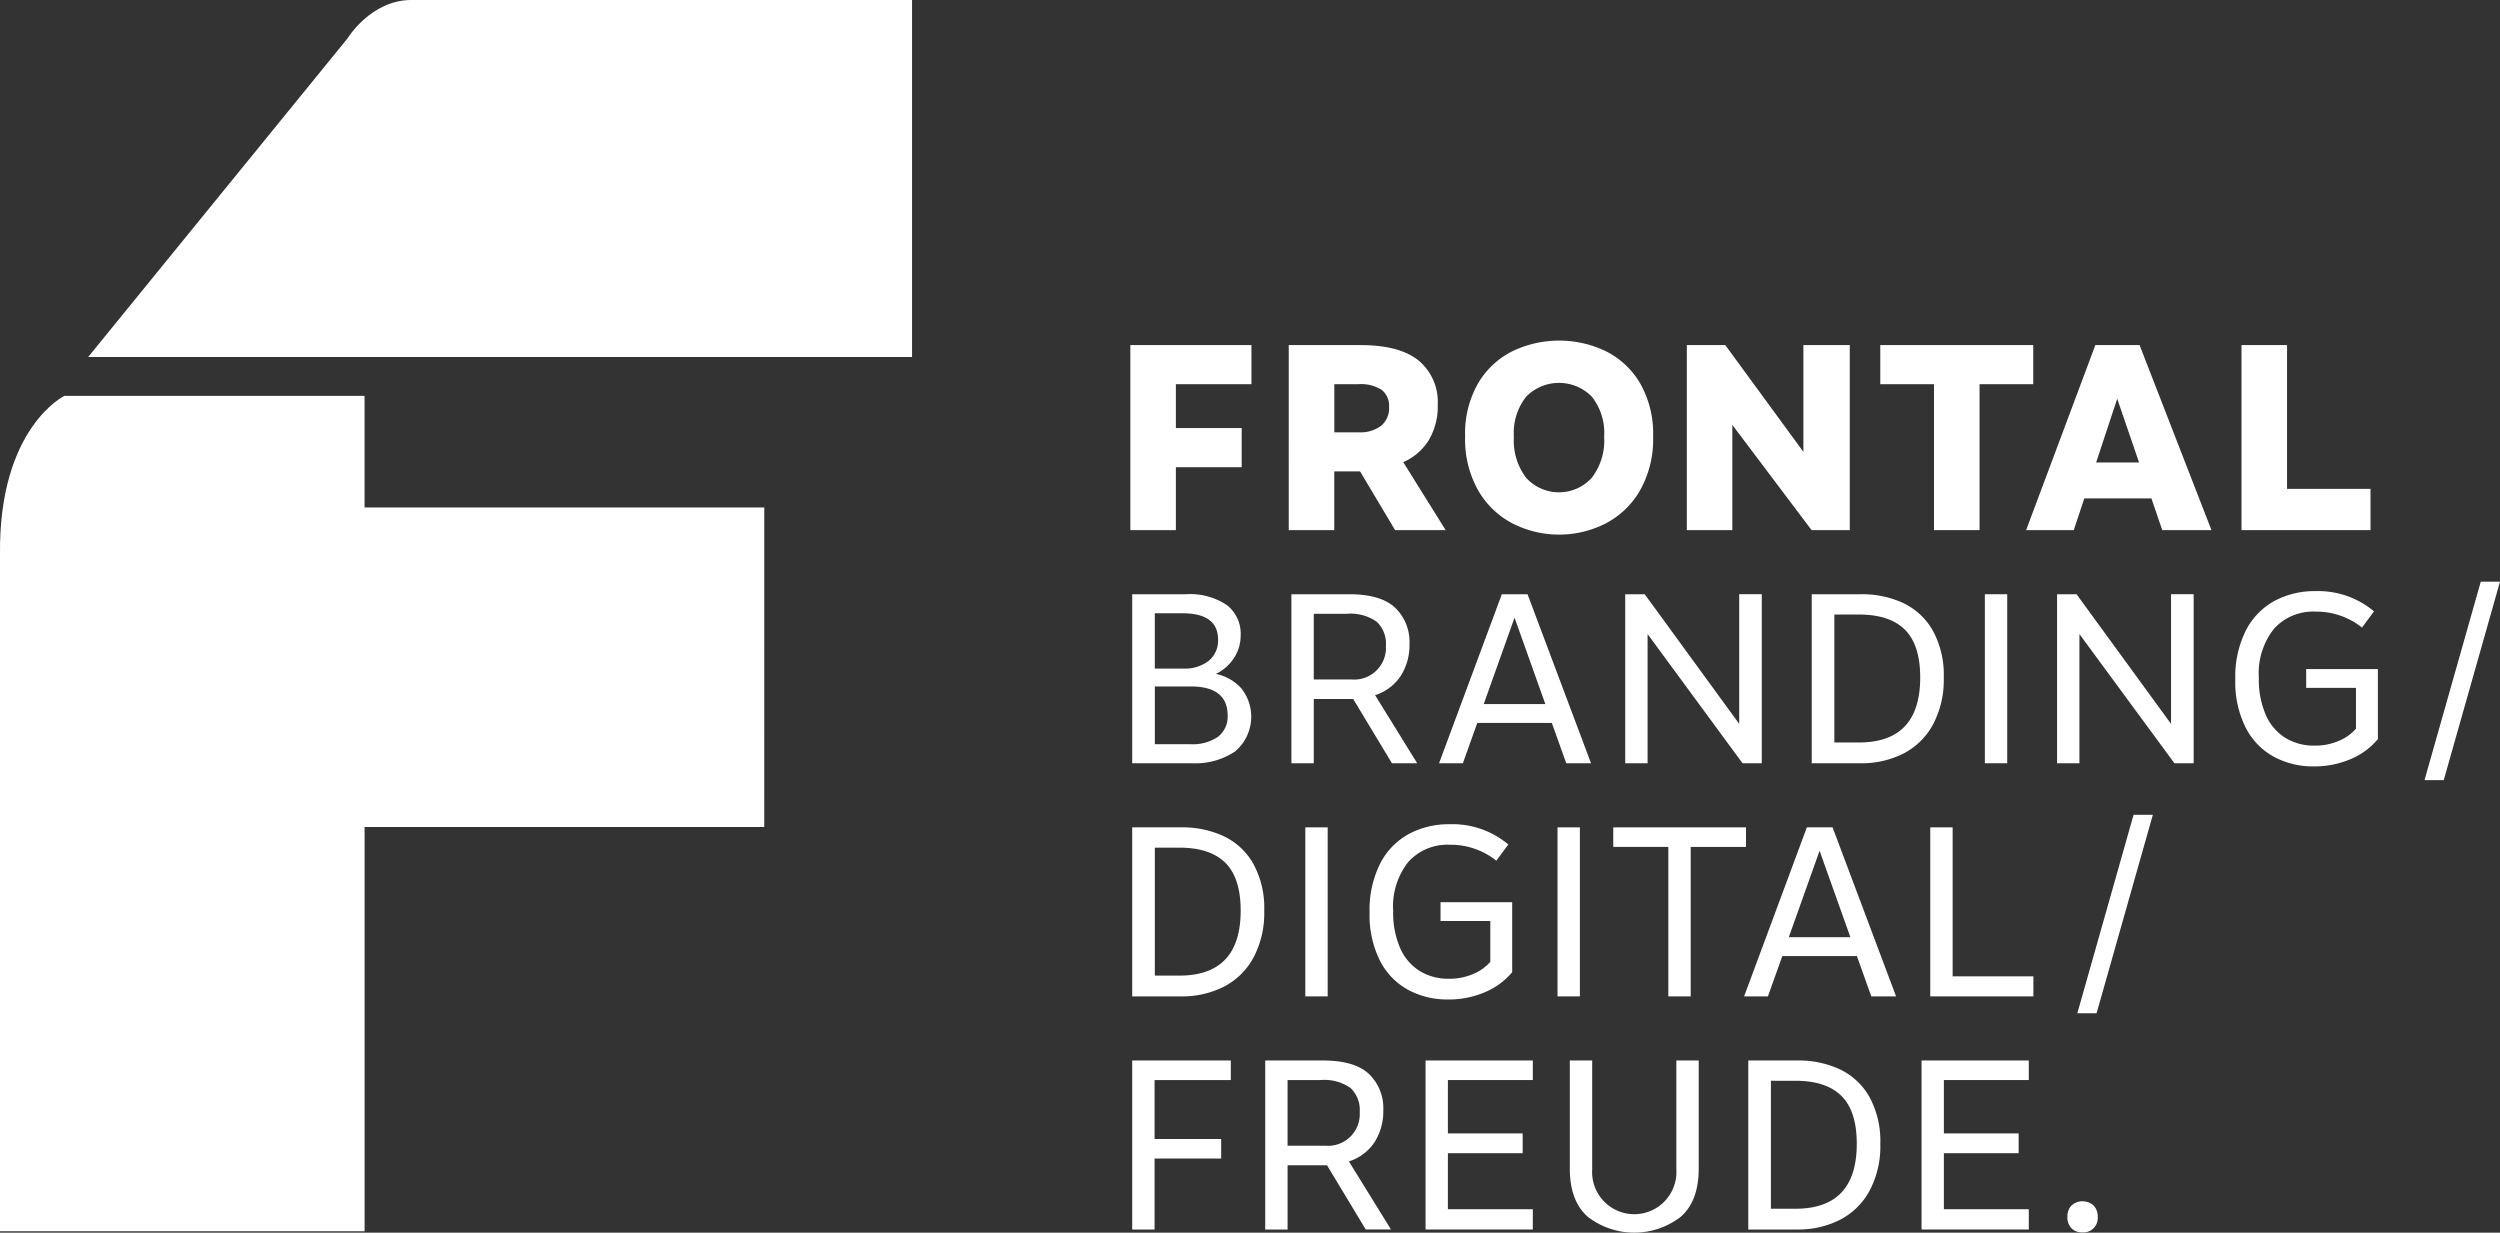 <svg id="Logo_Layoutversion_" data-name="Logo (Layoutversion)" xmlns="http://www.w3.org/2000/svg" xmlns:xlink="http://www.w3.org/1999/xlink" width="300.266" height="148.048" viewBox="0 0 300.266 148.048">
  <rect x="0" y="0" width="300.266" height="148.048" fill="#333333" stroke="none"/>
  <defs>
    <clipPath id="clip-path">
      <rect id="Rechteck_34" data-name="Rechteck 34" width="300.266" height="148.048" fill="none"/>
    </clipPath>
  </defs>
  <g id="Gruppe_105" data-name="Gruppe 105" clip-path="url(#clip-path)">
    <path id="Pfad_2559" data-name="Pfad 2559" d="M109.544,42.874V0H49.412c-4.885,0-7.678,4.62-7.678,4.62L10.593,42.874Z" fill="#fff"/>
    <path id="Pfad_2560" data-name="Pfad 2560" d="M91.795,60.946H43.786v-13.4H7.735S-.167,51.363,0,66.6V147.88H43.79V99.327h48Z" fill="#fff"/>
    <path id="Pfad_2561" data-name="Pfad 2561" d="M135.76,41.446h14.545v4.7H141.23v5.271h7.905v4.7H141.23v7.557h-5.47Z" fill="#fff"/>
    <path id="Pfad_2562" data-name="Pfad 2562" d="M167.56,63.671l-4.205-7.049h-3.1v7.049h-5.47V41.446h8.6q4.743,0,7.019,1.874a6.442,6.442,0,0,1,2.277,5.27,7.924,7.924,0,0,1-1.091,4.3,6.851,6.851,0,0,1-3.051,2.619l5.091,8.16Zm-7.3-11.747h2.973a4.094,4.094,0,0,0,2.64-.778,2.747,2.747,0,0,0,.964-2.271,2.428,2.428,0,0,0-.885-2.048,4.638,4.638,0,0,0-2.814-.682h-2.878Z" fill="#fff"/>
    <path id="Pfad_2563" data-name="Pfad 2563" d="M192.825,42.16A9.924,9.924,0,0,1,196.967,46a12.132,12.132,0,0,1,1.581,6.43,12.463,12.463,0,0,1-1.581,6.492,10.2,10.2,0,0,1-4.158,3.969,12.342,12.342,0,0,1-11.1,0,10.2,10.2,0,0,1-4.158-3.969,12.454,12.454,0,0,1-1.581-6.492A12.123,12.123,0,0,1,177.552,46,9.921,9.921,0,0,1,181.7,42.16a12.985,12.985,0,0,1,11.13,0m-9.518,5.477a6.993,6.993,0,0,0-1.486,4.826,7.36,7.36,0,0,0,1.486,4.938,5.325,5.325,0,0,0,7.857,0,7.31,7.31,0,0,0,1.5-4.938,7,7,0,0,0-1.485-4.826,5.522,5.522,0,0,0-7.874,0" fill="#fff"/>
    <path id="Pfad_2564" data-name="Pfad 2564" d="M222.168,41.446V63.671h-4.585l-9.519-12.637V63.671H202.6V41.446h4.616L216.6,54.272V41.446Z" fill="#fff"/>
    <path id="Pfad_2565" data-name="Pfad 2565" d="M232.286,46.145h-6.451v-4.7h18.372v4.7h-6.451V63.671h-5.47Z" fill="#fff"/>
    <path id="Pfad_2566" data-name="Pfad 2566" d="M258.4,59.861h-8.062l-1.266,3.81h-5.722l8.316-22.225h5.311l8.633,22.225H259.7Zm-1.485-4.318-2.625-7.651-2.529,7.651Z" fill="#fff"/>
    <path id="Pfad_2567" data-name="Pfad 2567" d="M269.219,41.446h5.47V58.717h10.024v4.954H269.219Z" fill="#fff"/>
    <path id="Pfad_2568" data-name="Pfad 2568" d="M149.082,82.666a5.459,5.459,0,0,1-.737,7.584,8.544,8.544,0,0,1-5.169,1.421h-7.192v-20.3h6.441a7.952,7.952,0,0,1,4.91,1.29,4.333,4.333,0,0,1,1.676,3.64,4.886,4.886,0,0,1-.81,2.74,5.371,5.371,0,0,1-2.166,1.9,5.642,5.642,0,0,1,3.047,1.725M138.7,80.3h3.408a4.671,4.671,0,0,0,3.062-.928,3.126,3.126,0,0,0,1.126-2.552q0-3.16-4.275-3.161H138.7Zm7.625,8.164a3.054,3.054,0,0,0,1.126-2.509q0-3.508-4.447-3.509h-4.3V89.38h4.188a5.4,5.4,0,0,0,3.437-.913" fill="#fff"/>
    <path id="Pfad_2569" data-name="Pfad 2569" d="M167.18,91.671l-4.651-7.713h-4.736v7.713h-2.687v-20.3h6.932q3.813,0,5.531,1.624a5.663,5.663,0,0,1,1.719,4.32,6.907,6.907,0,0,1-1.055,3.872,5.8,5.8,0,0,1-3.076,2.306l5.055,8.177Zm-4.853-10.063a3.814,3.814,0,0,0,4.13-4.03,3.645,3.645,0,0,0-1.1-2.9,5.463,5.463,0,0,0-3.609-.957h-3.957v7.888Z" fill="#fff"/>
    <path id="Pfad_2570" data-name="Pfad 2570" d="M186.385,86.829h-8.954L175.7,91.671h-2.86l7.538-20.3h3.09l7.625,20.3h-2.974Zm-.78-2.263-3.7-10.382-3.7,10.382Z" fill="#fff"/>
    <path id="Pfad_2571" data-name="Pfad 2571" d="M211.6,71.371v20.3h-2.311L197.886,76.156V91.671H195.2v-20.3h2.34l11.35,15.573V71.371Z" fill="#fff"/>
    <path id="Pfad_2572" data-name="Pfad 2572" d="M228.59,72.43a8.039,8.039,0,0,1,3.552,3.306,11.033,11.033,0,0,1,1.315,5.64,11.372,11.372,0,0,1-1.315,5.684,8.447,8.447,0,0,1-3.566,3.466,11.065,11.065,0,0,1-5.083,1.145H217.6v-20.3h5.893a11.785,11.785,0,0,1,5.1,1.059m-8.275,1.377v15.37h2.946q7.365,0,7.366-7.8,0-3.915-1.834-5.742t-5.532-1.827Z" fill="#fff"/>
    <rect id="Rechteck_31" data-name="Rechteck 31" width="2.687" height="20.3" transform="translate(238.393 71.371)" fill="#fff"/>
    <path id="Pfad_2573" data-name="Pfad 2573" d="M263.472,71.371v20.3h-2.311L249.753,76.156V91.671h-2.686v-20.3h2.34l11.35,15.573V71.371Z" fill="#fff"/>
    <path id="Pfad_2574" data-name="Pfad 2574" d="M285.133,73.43l-1.444,1.943a8.794,8.794,0,0,0-5.6-1.914,6.325,6.325,0,0,0-4.953,2.044,8.605,8.605,0,0,0-1.834,5.931,10.589,10.589,0,0,0,.838,4.437,6.1,6.1,0,0,0,2.353,2.755,6.53,6.53,0,0,0,3.481.928,7.142,7.142,0,0,0,3-.6,5.474,5.474,0,0,0,1.993-1.435v-4.9h-5.979V80.362H285.6v8.409a8.6,8.6,0,0,1-3.249,2.392,11.022,11.022,0,0,1-4.491.885,9.9,9.9,0,0,1-4.708-1.131,8.247,8.247,0,0,1-3.409-3.48,12.2,12.2,0,0,1-1.27-5.858,12.4,12.4,0,0,1,1.242-5.8,8.411,8.411,0,0,1,3.422-3.582,10.2,10.2,0,0,1,5.012-1.2,10.409,10.409,0,0,1,6.989,2.436" fill="#fff"/>
    <path id="Pfad_2575" data-name="Pfad 2575" d="M300.266,69.863,293.508,93.7H291.2l6.757-23.838Z" fill="#fff"/>
    <path id="Pfad_2576" data-name="Pfad 2576" d="M146.974,100.43a8.039,8.039,0,0,1,3.552,3.306,11.033,11.033,0,0,1,1.315,5.64,11.372,11.372,0,0,1-1.315,5.684,8.447,8.447,0,0,1-3.566,3.466,11.065,11.065,0,0,1-5.083,1.145h-5.893v-20.3h5.893a11.785,11.785,0,0,1,5.1,1.059m-8.275,1.377v15.37h2.946q7.365,0,7.366-7.8,0-3.915-1.834-5.742t-5.532-1.827Z" fill="#fff"/>
    <rect id="Rechteck_32" data-name="Rechteck 32" width="2.687" height="20.3" transform="translate(156.777 99.371)" fill="#fff"/>
    <path id="Pfad_2577" data-name="Pfad 2577" d="M181.161,101.43l-1.444,1.943a8.794,8.794,0,0,0-5.6-1.914,6.325,6.325,0,0,0-4.953,2.044,8.605,8.605,0,0,0-1.834,5.931,10.588,10.588,0,0,0,.838,4.437,6.1,6.1,0,0,0,2.353,2.755,6.53,6.53,0,0,0,3.481.928,7.142,7.142,0,0,0,3-.6,5.474,5.474,0,0,0,1.993-1.435v-4.9h-5.979v-2.261h8.607v8.409a8.6,8.6,0,0,1-3.249,2.392,11.022,11.022,0,0,1-4.491.885,9.9,9.9,0,0,1-4.708-1.131,8.247,8.247,0,0,1-3.409-3.48,12.2,12.2,0,0,1-1.27-5.858,12.4,12.4,0,0,1,1.242-5.8,8.411,8.411,0,0,1,3.422-3.582,10.2,10.2,0,0,1,5.012-1.2,10.409,10.409,0,0,1,6.989,2.436" fill="#fff"/>
    <rect id="Rechteck_33" data-name="Rechteck 33" width="2.687" height="20.3" transform="translate(187.068 99.371)" fill="#fff"/>
    <path id="Pfad_2578" data-name="Pfad 2578" d="M200.377,101.72h-6.614V99.371h15.942v2.349h-6.642v17.951h-2.686Z" fill="#fff"/>
    <path id="Pfad_2579" data-name="Pfad 2579" d="M223.024,114.829H214.07l-1.732,4.842h-2.86l7.538-20.3h3.09l7.625,20.3h-2.974Zm-.78-2.263-3.7-10.382-3.7,10.382Z" fill="#fff"/>
    <path id="Pfad_2580" data-name="Pfad 2580" d="M231.837,99.371h2.687v17.893h9.7v2.407H231.837Z" fill="#fff"/>
    <path id="Pfad_2581" data-name="Pfad 2581" d="M258.571,97.863,251.813,121.7H249.5l6.757-23.838Z" fill="#fff"/>
    <path id="Pfad_2582" data-name="Pfad 2582" d="M135.984,127.371h11.842v2.349h-9.155V136.8h8v2.348h-8v8.527h-2.687Z" fill="#fff"/>
    <path id="Pfad_2583" data-name="Pfad 2583" d="M164.035,147.671l-4.651-7.713h-4.736v7.713h-2.687v-20.3h6.932q3.813,0,5.531,1.624a5.663,5.663,0,0,1,1.719,4.32,6.907,6.907,0,0,1-1.055,3.872,5.8,5.8,0,0,1-3.076,2.306l5.055,8.177Zm-4.853-10.063a3.814,3.814,0,0,0,4.13-4.03,3.645,3.645,0,0,0-1.1-2.9,5.463,5.463,0,0,0-3.609-.957h-3.957v7.888Z" fill="#fff"/>
    <path id="Pfad_2584" data-name="Pfad 2584" d="M184.1,129.72h-10.2v6.409h8.982v2.378h-8.982v6.729h10.2v2.435H171.219v-20.3H184.1Z" fill="#fff"/>
    <path id="Pfad_2585" data-name="Pfad 2585" d="M190.726,146.163q-2.181-1.885-2.181-5.829V127.371h2.687V140.45a5.064,5.064,0,1,0,10.108,0V127.371h2.686v12.963q0,3.945-2.181,5.829a9.141,9.141,0,0,1-11.119,0" fill="#fff"/>
    <path id="Pfad_2586" data-name="Pfad 2586" d="M220.971,128.43a8.039,8.039,0,0,1,3.552,3.306,11.033,11.033,0,0,1,1.315,5.64,11.372,11.372,0,0,1-1.315,5.684,8.447,8.447,0,0,1-3.566,3.466,11.065,11.065,0,0,1-5.083,1.145h-5.893v-20.3h5.893a11.785,11.785,0,0,1,5.1,1.059m-8.275,1.377v15.37h2.946q7.365,0,7.366-7.8,0-3.915-1.834-5.742t-5.532-1.827Z" fill="#fff"/>
    <path id="Pfad_2587" data-name="Pfad 2587" d="M243.671,129.72h-10.2v6.409h8.982v2.378h-8.982v6.729h10.2v2.435H230.789v-20.3h12.882Z" fill="#fff"/>
    <path id="Pfad_2588" data-name="Pfad 2588" d="M251.449,144.785a1.871,1.871,0,0,1,.5,1.378,1.717,1.717,0,0,1-1.819,1.855,1.8,1.8,0,0,1-1.33-.492,1.848,1.848,0,0,1-.49-1.363,1.9,1.9,0,0,1,.49-1.378,1.977,1.977,0,0,1,2.644,0" fill="#fff"/>
  </g>
</svg>
